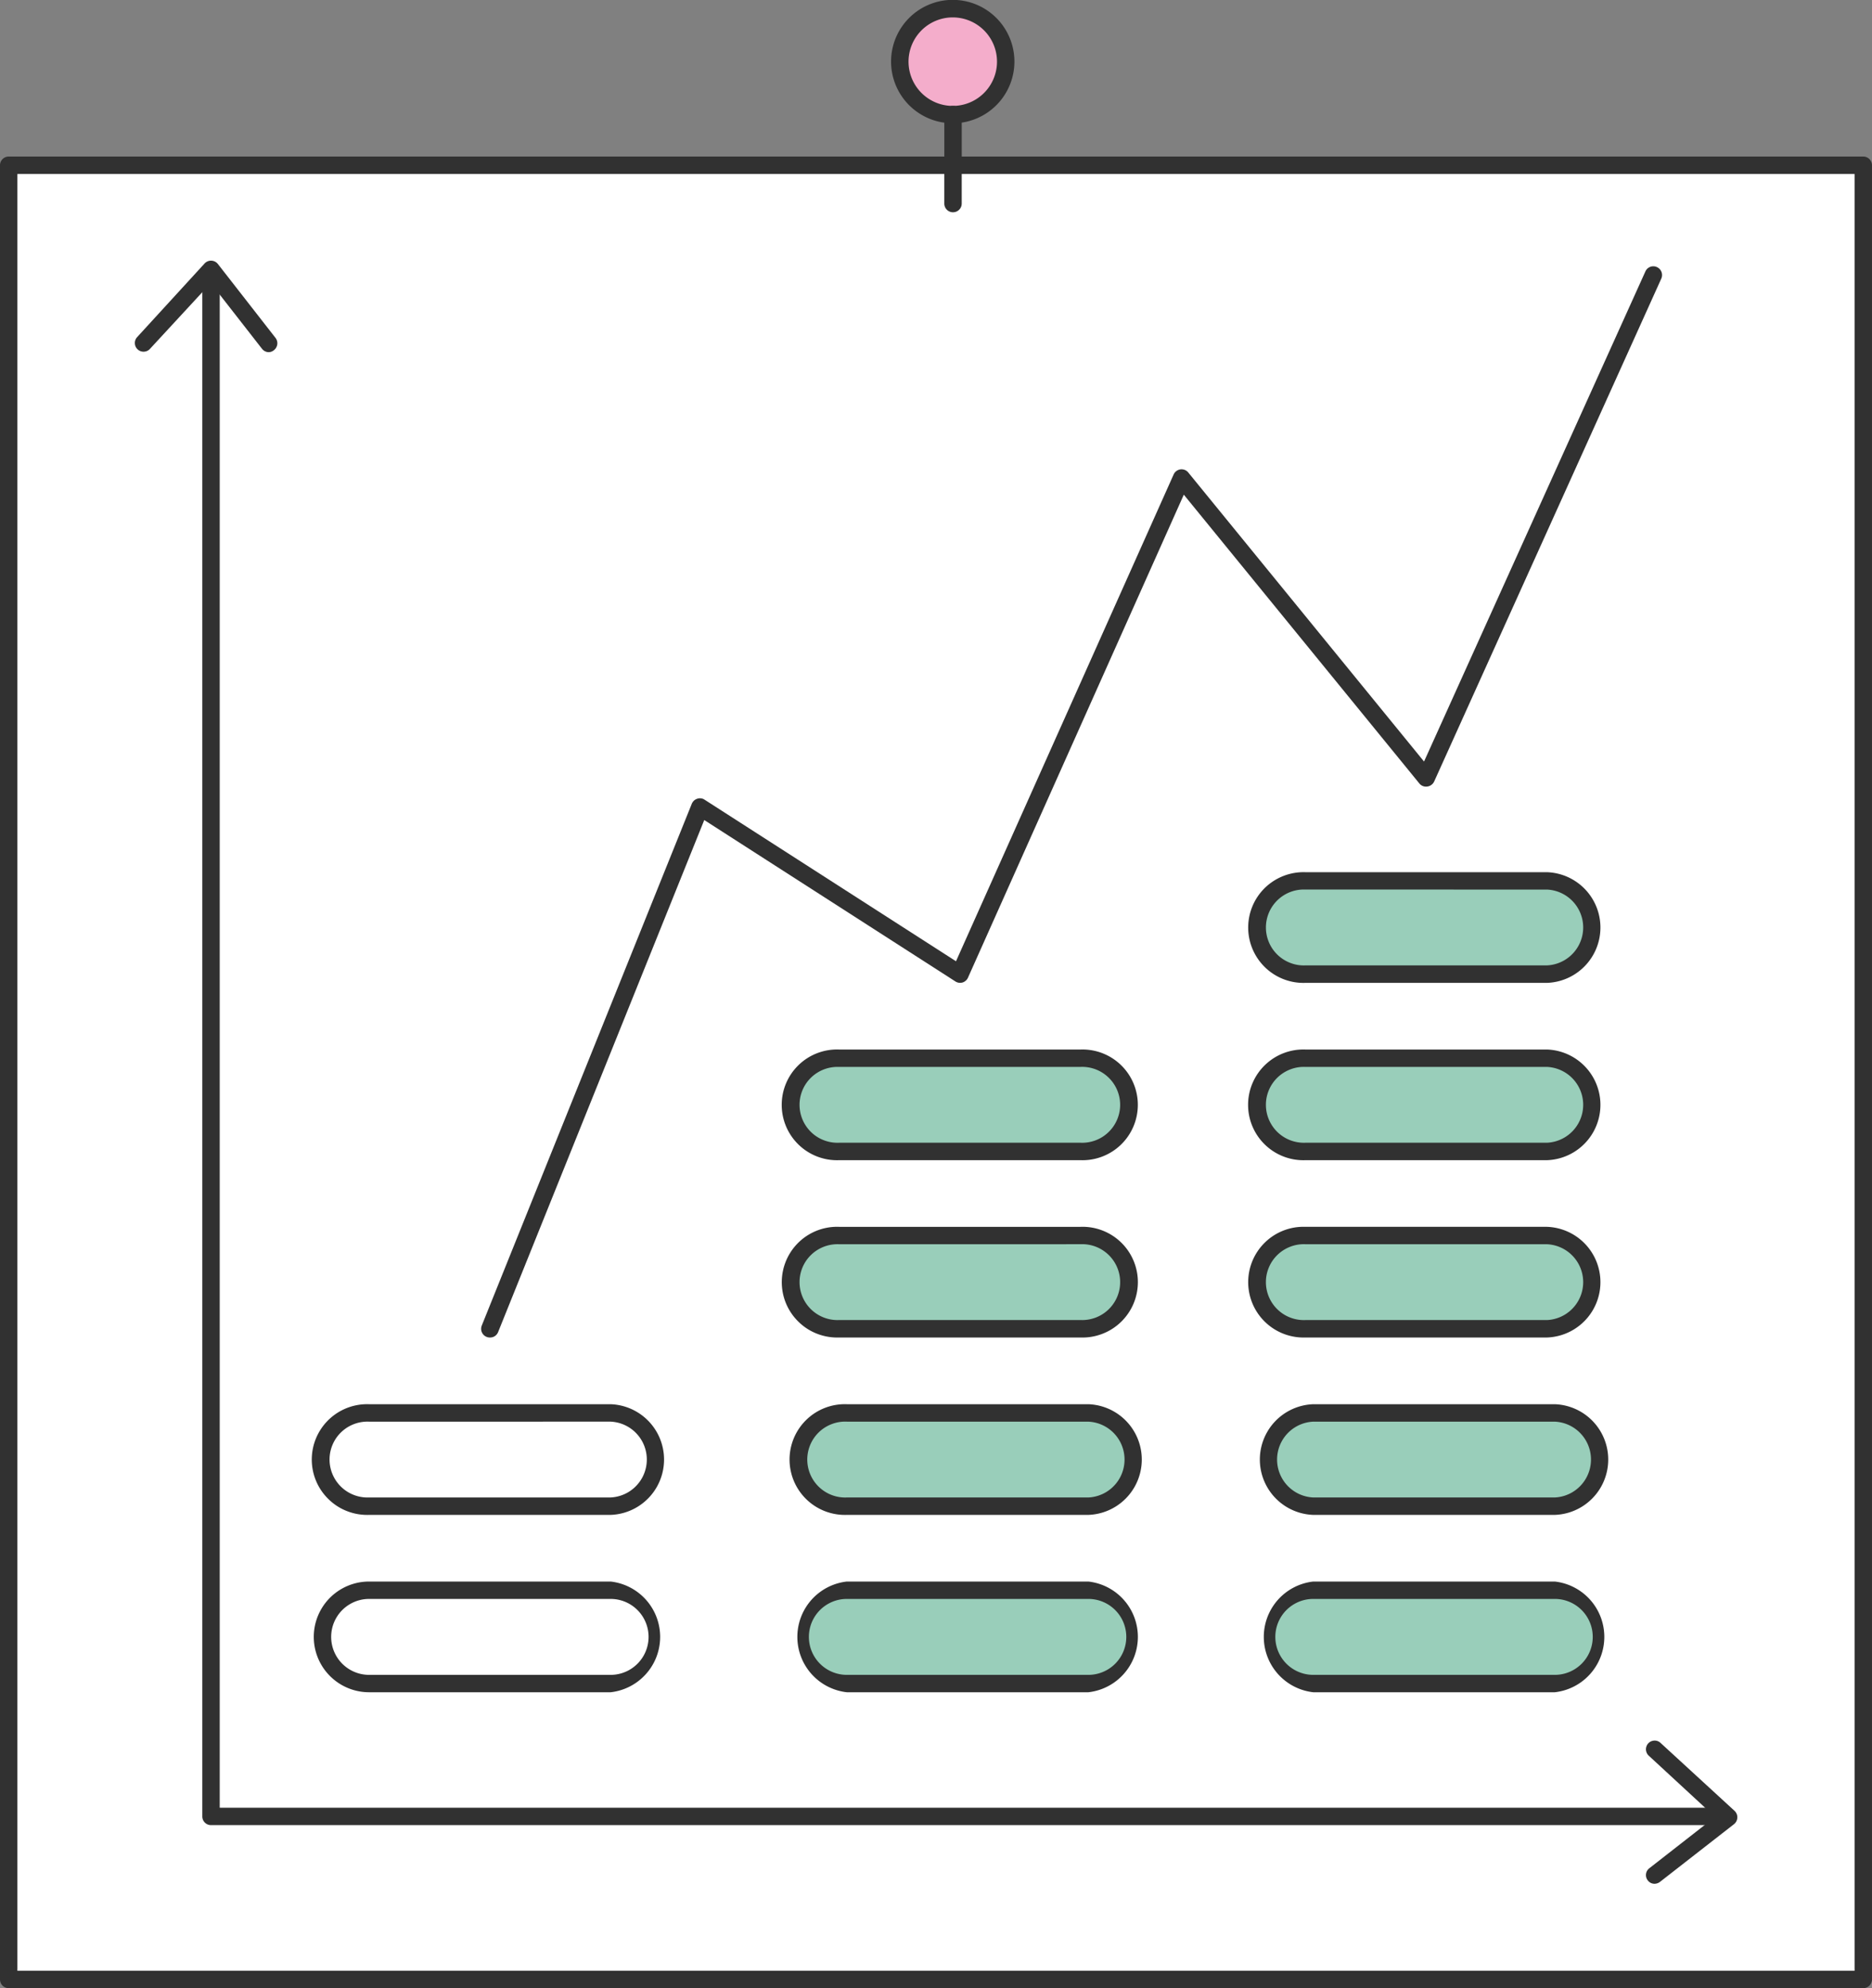 <svg xmlns="http://www.w3.org/2000/svg" xmlns:xlink="http://www.w3.org/1999/xlink" width="419.873" height="445.776" viewBox="0 0 419.873 445.776">
  <rect x="0" y="0" width="419.873" height="445.776" fill="#808080" stroke="none"/>
  <defs>
    <clipPath id="clip-path">
      <rect id="Rectángulo_127" data-name="Rectángulo 127" width="419.873" height="445.776" fill="none"/>
    </clipPath>
  </defs>
  <g id="Grupo_128" data-name="Grupo 128" transform="translate(0 0.005)">
    <rect id="Rectángulo_126" data-name="Rectángulo 126" width="415.966" height="406.769" transform="translate(1.953 37.049)" fill="#fff"/>
    <g id="Grupo_127" data-name="Grupo 127" transform="translate(0 -0.005)">
      <g id="Grupo_126" data-name="Grupo 126" transform="translate(0 0)" clip-path="url(#clip-path)">
        <path id="Trazado_800" data-name="Trazado 800" d="M417.919,497.636H1.954A1.946,1.946,0,0,1,0,495.683V88.914a1.95,1.95,0,0,1,1.954-1.953H417.919a1.964,1.964,0,0,1,1.953,1.953V495.683a1.96,1.96,0,0,1-1.953,1.953M3.9,493.73H415.966V90.865H3.9Z" transform="translate(0 -51.86)" fill="#313131"/>
        <path id="Trazado_801" data-name="Trazado 801" d="M453.733,497.508H114.371a1.947,1.947,0,0,1-1.954-1.945V150a1.947,1.947,0,0,1,1.954-1.954A1.959,1.959,0,0,1,116.324,150V493.609H453.733a1.949,1.949,0,0,1,0,3.9" transform="translate(-67.043 -88.289)" fill="#313131"/>
        <path id="Trazado_802" data-name="Trazado 802" d="M105.022,165.315a1.921,1.921,0,0,1-.867-.19,1.964,1.964,0,0,1-.691-.555L91.957,149.826,78.277,164.631a1.956,1.956,0,0,1-2.706.069,1.95,1.95,0,0,1-.167-2.706l15.178-16.569a1.986,1.986,0,0,1,.692-.479,1.944,1.944,0,0,1,.828-.145,2.013,2.013,0,0,1,.813.213,1.986,1.986,0,0,1,.646.532L106.474,162.1a1.963,1.963,0,0,1,.41,1.444,2.03,2.03,0,0,1-.236.722,1.959,1.959,0,0,1-.5.585,1.907,1.907,0,0,1-1.125.464" transform="translate(-44.691 -86.354)" fill="#313131"/>
        <path id="Trazado_803" data-name="Trazado 803" d="M916.627,999.006a1.888,1.888,0,0,1-1.566-.745,2.083,2.083,0,0,1-.349-.684,1.96,1.96,0,0,1-.053-.76,1.927,1.927,0,0,1,.745-1.292l14.745-11.507-14.82-13.681a1.9,1.9,0,0,1-.479-.615,2.089,2.089,0,0,1-.205-.753,1.894,1.894,0,0,1,.114-.768,1.834,1.834,0,0,1,.4-.669,1.892,1.892,0,0,1,.63-.456,1.978,1.978,0,0,1,.76-.175,1.931,1.931,0,0,1,.767.136,1.953,1.953,0,0,1,.646.426l16.554,15.193a2.06,2.06,0,0,1,.479.691,1.951,1.951,0,0,1,.145.829,1.986,1.986,0,0,1-.745,1.467l-16.569,12.913a2.05,2.05,0,0,1-1.2.448" transform="translate(-545.473 -576.639)" fill="#313131"/>
        <path id="Trazado_804" data-name="Trazado 804" d="M243.808,883.39H189.656a10.454,10.454,0,1,0,0,20.908h54.152a10.454,10.454,0,1,0,0-20.908" transform="translate(-106.865 -526.834)" fill="#fff"/>
        <path id="Trazado_805" data-name="Trazado 805" d="M243.808,784.889H189.656a10.454,10.454,0,1,0,0,20.908h54.152a10.454,10.454,0,1,0,0-20.908" transform="translate(-106.865 -468.09)" fill="#fff"/>
        <path id="Trazado_806" data-name="Trazado 806" d="M240.936,903.374H186.769a12.411,12.411,0,1,1,0-24.823h54.167a12.488,12.488,0,0,1,0,24.823M186.769,882.45a8.512,8.512,0,1,0,0,17.025h54.167a8.512,8.512,0,1,0,0-17.025Z" transform="translate(-103.979 -523.948)" fill="#313131"/>
        <path id="Trazado_807" data-name="Trazado 807" d="M240.285,804.852H186.118a12.487,12.487,0,0,1-4.887-.821,12.193,12.193,0,0,1-4.173-2.66,12.381,12.381,0,0,1-2.812-4.074,12.414,12.414,0,0,1,11.872-17.26h54.167a12.415,12.415,0,0,1,0,24.815m-54.167-20.908a8.53,8.53,0,0,0-6.255,2.356,8.431,8.431,0,0,0-1.938,2.8,8.511,8.511,0,0,0,8.193,11.841h54.167a8.509,8.509,0,0,0,0-17Z" transform="translate(-103.328 -465.191)" fill="#313131"/>
        <path id="Trazado_808" data-name="Trazado 808" d="M509.2,883.39H455.051a10.454,10.454,0,1,0,0,20.908H509.2a10.454,10.454,0,1,0,0-20.908" transform="translate(-265.141 -526.834)" fill="#99ceba"/>
        <path id="Trazado_809" data-name="Trazado 809" d="M509.2,784.889H455.051a10.454,10.454,0,1,0,0,20.908H509.2a10.454,10.454,0,1,0,0-20.908" transform="translate(-265.141 -468.09)" fill="#99ceba"/>
        <path id="Trazado_810" data-name="Trazado 810" d="M504.985,686.349H450.833a10.454,10.454,0,1,0,0,20.908h54.152a10.454,10.454,0,1,0,0-20.908" transform="translate(-262.626 -409.323)" fill="#99ceba"/>
        <path id="Trazado_811" data-name="Trazado 811" d="M504.985,587.847H450.833a10.454,10.454,0,1,0,0,20.908h54.152a10.454,10.454,0,1,0,0-20.908" transform="translate(-262.626 -350.578)" fill="#99ceba"/>
        <path id="Trazado_812" data-name="Trazado 812" d="M508.331,903.374H454.194a12.489,12.489,0,0,1,0-24.823h54.167a12.488,12.488,0,0,1,0,24.823ZM454.194,882.45a8.512,8.512,0,1,0,0,17.025h54.167a8.512,8.512,0,1,0,0-17.025Z" transform="translate(-264.255 -523.948)" fill="#313131"/>
        <path id="Trazado_813" data-name="Trazado 813" d="M505.737,804.852H451.6a12.486,12.486,0,0,1-4.887-.821,12.416,12.416,0,0,1-4.173-20.521,12.38,12.38,0,0,1,9.06-3.474h54.167a12.415,12.415,0,0,1,0,24.815ZM451.6,783.944a8.336,8.336,0,0,0-3.367.54,8.488,8.488,0,0,0-4.826,4.621,8.511,8.511,0,0,0,8.193,11.841h54.167a8.509,8.509,0,0,0,0-17Z" transform="translate(-261.66 -465.191)" fill="#313131"/>
        <path id="Trazado_814" data-name="Trazado 814" d="M501.459,706.313H447.307a12.488,12.488,0,0,1-4.887-.821,12.193,12.193,0,0,1-4.173-2.66,12.38,12.38,0,0,1-2.812-4.074,12.414,12.414,0,0,1,11.872-17.26h54.152a12.409,12.409,0,0,1,9.06,21.334,12.292,12.292,0,0,1-4.18,2.66,12.43,12.43,0,0,1-4.88.821M447.307,685.4a8.531,8.531,0,0,0-6.255,2.356,8.439,8.439,0,0,0-1.938,2.8,8.511,8.511,0,0,0,8.193,11.841h54.152a8.628,8.628,0,0,0,3.367-.54,8.5,8.5,0,0,0,2.881-14.107,8.5,8.5,0,0,0-6.248-2.356Z" transform="translate(-259.1 -406.425)" fill="#313131"/>
        <path id="Trazado_815" data-name="Trazado 815" d="M501.459,607.811H447.307a12.416,12.416,0,1,1,0-24.815h54.152a12.415,12.415,0,1,1,0,24.815M447.307,586.9a8.531,8.531,0,0,0-6.255,2.356,8.437,8.437,0,0,0-1.938,2.8,8.514,8.514,0,0,0,1.938,9.485,8.369,8.369,0,0,0,2.888,1.816,8.479,8.479,0,0,0,3.367.54h54.152a8.5,8.5,0,0,0,3.367-.54,8.411,8.411,0,0,0,2.881-1.816,8.493,8.493,0,0,0,0-12.29,8.5,8.5,0,0,0-6.248-2.356Z" transform="translate(-259.1 -347.68)" fill="#313131"/>
        <path id="Trazado_816" data-name="Trazado 816" d="M768.414,883.39H714.262a10.454,10.454,0,1,0,0,20.908h54.152a10.454,10.454,0,1,0,0-20.908" transform="translate(-419.734 -526.834)" fill="#99ceba"/>
        <path id="Trazado_817" data-name="Trazado 817" d="M768.414,784.889H714.262a10.454,10.454,0,1,0,0,20.908h54.152a10.454,10.454,0,1,0,0-20.908" transform="translate(-419.734 -468.09)" fill="#99ceba"/>
        <path id="Trazado_818" data-name="Trazado 818" d="M764.159,686.349H710.007a10.454,10.454,0,1,0,0,20.908h54.152a10.454,10.454,0,1,0,0-20.908" transform="translate(-417.197 -409.323)" fill="#99ceba"/>
        <path id="Trazado_819" data-name="Trazado 819" d="M764.159,587.847H710.007a10.454,10.454,0,1,0,0,20.908h54.152a10.454,10.454,0,1,0,0-20.908" transform="translate(-417.197 -350.578)" fill="#99ceba"/>
        <path id="Trazado_820" data-name="Trazado 820" d="M764.159,489.308H710.007a10.454,10.454,0,1,0,0,20.908h54.152a10.454,10.454,0,1,0,0-20.908" transform="translate(-417.197 -291.811)" fill="#99ceba"/>
        <path id="Trazado_821" data-name="Trazado 821" d="M767.516,903.374H713.394a12.489,12.489,0,0,1,0-24.823h54.168a12.488,12.488,0,0,1,0,24.823ZM713.394,882.45a8.512,8.512,0,1,0,0,17.025h54.168a8.512,8.512,0,1,0,0-17.025Z" transform="translate(-418.836 -523.948)" fill="#313131"/>
        <path id="Trazado_822" data-name="Trazado 822" d="M766.224,804.864H712.1a12.415,12.415,0,0,1,0-24.815H766.27a12.415,12.415,0,0,1,0,24.815ZM712.1,783.956a8.509,8.509,0,0,0,0,17H766.27a8.509,8.509,0,0,0,0-17Z" transform="translate(-417.544 -465.203)" fill="#313131"/>
        <path id="Trazado_823" data-name="Trazado 823" d="M760.637,706.313H706.469a12.487,12.487,0,0,1-4.887-.821,12.416,12.416,0,0,1-4.173-20.521,12.381,12.381,0,0,1,9.06-3.474h54.167a12.415,12.415,0,0,1,0,24.815M706.469,685.4a8.337,8.337,0,0,0-3.367.54,8.5,8.5,0,0,0-4.826,11.3,8.515,8.515,0,0,0,8.193,5.161h54.167a8.509,8.509,0,0,0,0-17Z" transform="translate(-413.659 -406.425)" fill="#313131"/>
        <path id="Trazado_824" data-name="Trazado 824" d="M760.637,607.811H706.469a12.416,12.416,0,1,1,0-24.815h54.167a12.415,12.415,0,0,1,0,24.815M706.469,586.9a8.336,8.336,0,0,0-3.367.54,8.5,8.5,0,0,0-4.826,11.3,8.629,8.629,0,0,0,1.938,2.8,8.533,8.533,0,0,0,6.255,2.356h54.167a8.509,8.509,0,0,0,0-17Z" transform="translate(-413.659 -347.68)" fill="#313131"/>
        <path id="Trazado_825" data-name="Trazado 825" d="M760.637,509.311H706.469a12.383,12.383,0,0,1-9.06-3.473,12.422,12.422,0,0,1,0-17.869,12.465,12.465,0,0,1,9.06-3.473h54.167a12.415,12.415,0,0,1,0,24.815m-54.167-20.924a8.511,8.511,0,0,0-6.255,14.646,8.521,8.521,0,0,0,2.888,1.817,8.345,8.345,0,0,0,3.367.54h54.167a8.509,8.509,0,0,0,0-17Z" transform="translate(-413.659 -288.938)" fill="#313131"/>
        <path id="Trazado_826" data-name="Trazado 826" d="M269.316,388.106a1.943,1.943,0,0,1-1.611-.859,2.035,2.035,0,0,1-.327-.881,2.062,2.062,0,0,1,.129-.935l47.107-117a2.152,2.152,0,0,1,.486-.7,2,2,0,0,1,.737-.425,1.9,1.9,0,0,1,.851-.084,1.768,1.768,0,0,1,.8.3l56.387,36.223L422.69,194.6a1.891,1.891,0,0,1,.616-.768,1.977,1.977,0,0,1,.9-.373,2.05,2.05,0,0,1,.98.121,1.9,1.9,0,0,1,.791.585l52.875,64.8,49.653-109.9a1.992,1.992,0,0,1,.441-.616,2.043,2.043,0,0,1,.646-.4,1.827,1.827,0,0,1,.752-.122,1.88,1.88,0,0,1,.737.175,1.957,1.957,0,0,1,1.026,1.079,2,2,0,0,1-.038,1.5L481.122,263.445a1.977,1.977,0,0,1-1.566,1.125,1.906,1.906,0,0,1-1.763-.7l-52.822-64.74-48.407,108.29a1.9,1.9,0,0,1-.494.676,1.99,1.99,0,0,1-.729.41,1.945,1.945,0,0,1-.836.053,1.922,1.922,0,0,1-.783-.3l-56.311-36.178-46.233,114.8a1.926,1.926,0,0,1-.737.912,1.953,1.953,0,0,1-1.125.312" transform="translate(-159.453 -88.217)" fill="#313131"/>
        <path id="Trazado_827" data-name="Trazado 827" d="M511.932,28.566A11.867,11.867,0,1,0,500.06,16.7a11.866,11.866,0,0,0,11.872,11.867" transform="translate(-298.226 -2.879)" fill="#f4adcb"/>
        <path id="Trazado_828" data-name="Trazado 828" d="M509.048,27.633a13.833,13.833,0,1,1,9.766-4.052,13.816,13.816,0,0,1-9.766,4.052m0-23.735a9.921,9.921,0,1,0,7.008,2.908A9.928,9.928,0,0,0,509.048,3.9" transform="translate(-295.341 0.005)" fill="#313131"/>
        <path id="Trazado_829" data-name="Trazado 829" d="M526.655,82.657a1.95,1.95,0,0,1-1.908-1.952V60.749a1.953,1.953,0,1,1,3.906,0V80.7a1.917,1.917,0,0,1-.593,1.4,1.883,1.883,0,0,1-.646.421,1.95,1.95,0,0,1-.76.134" transform="translate(-312.948 -35.063)" fill="#313131"/>
      </g>
    </g>
  </g>
</svg>
